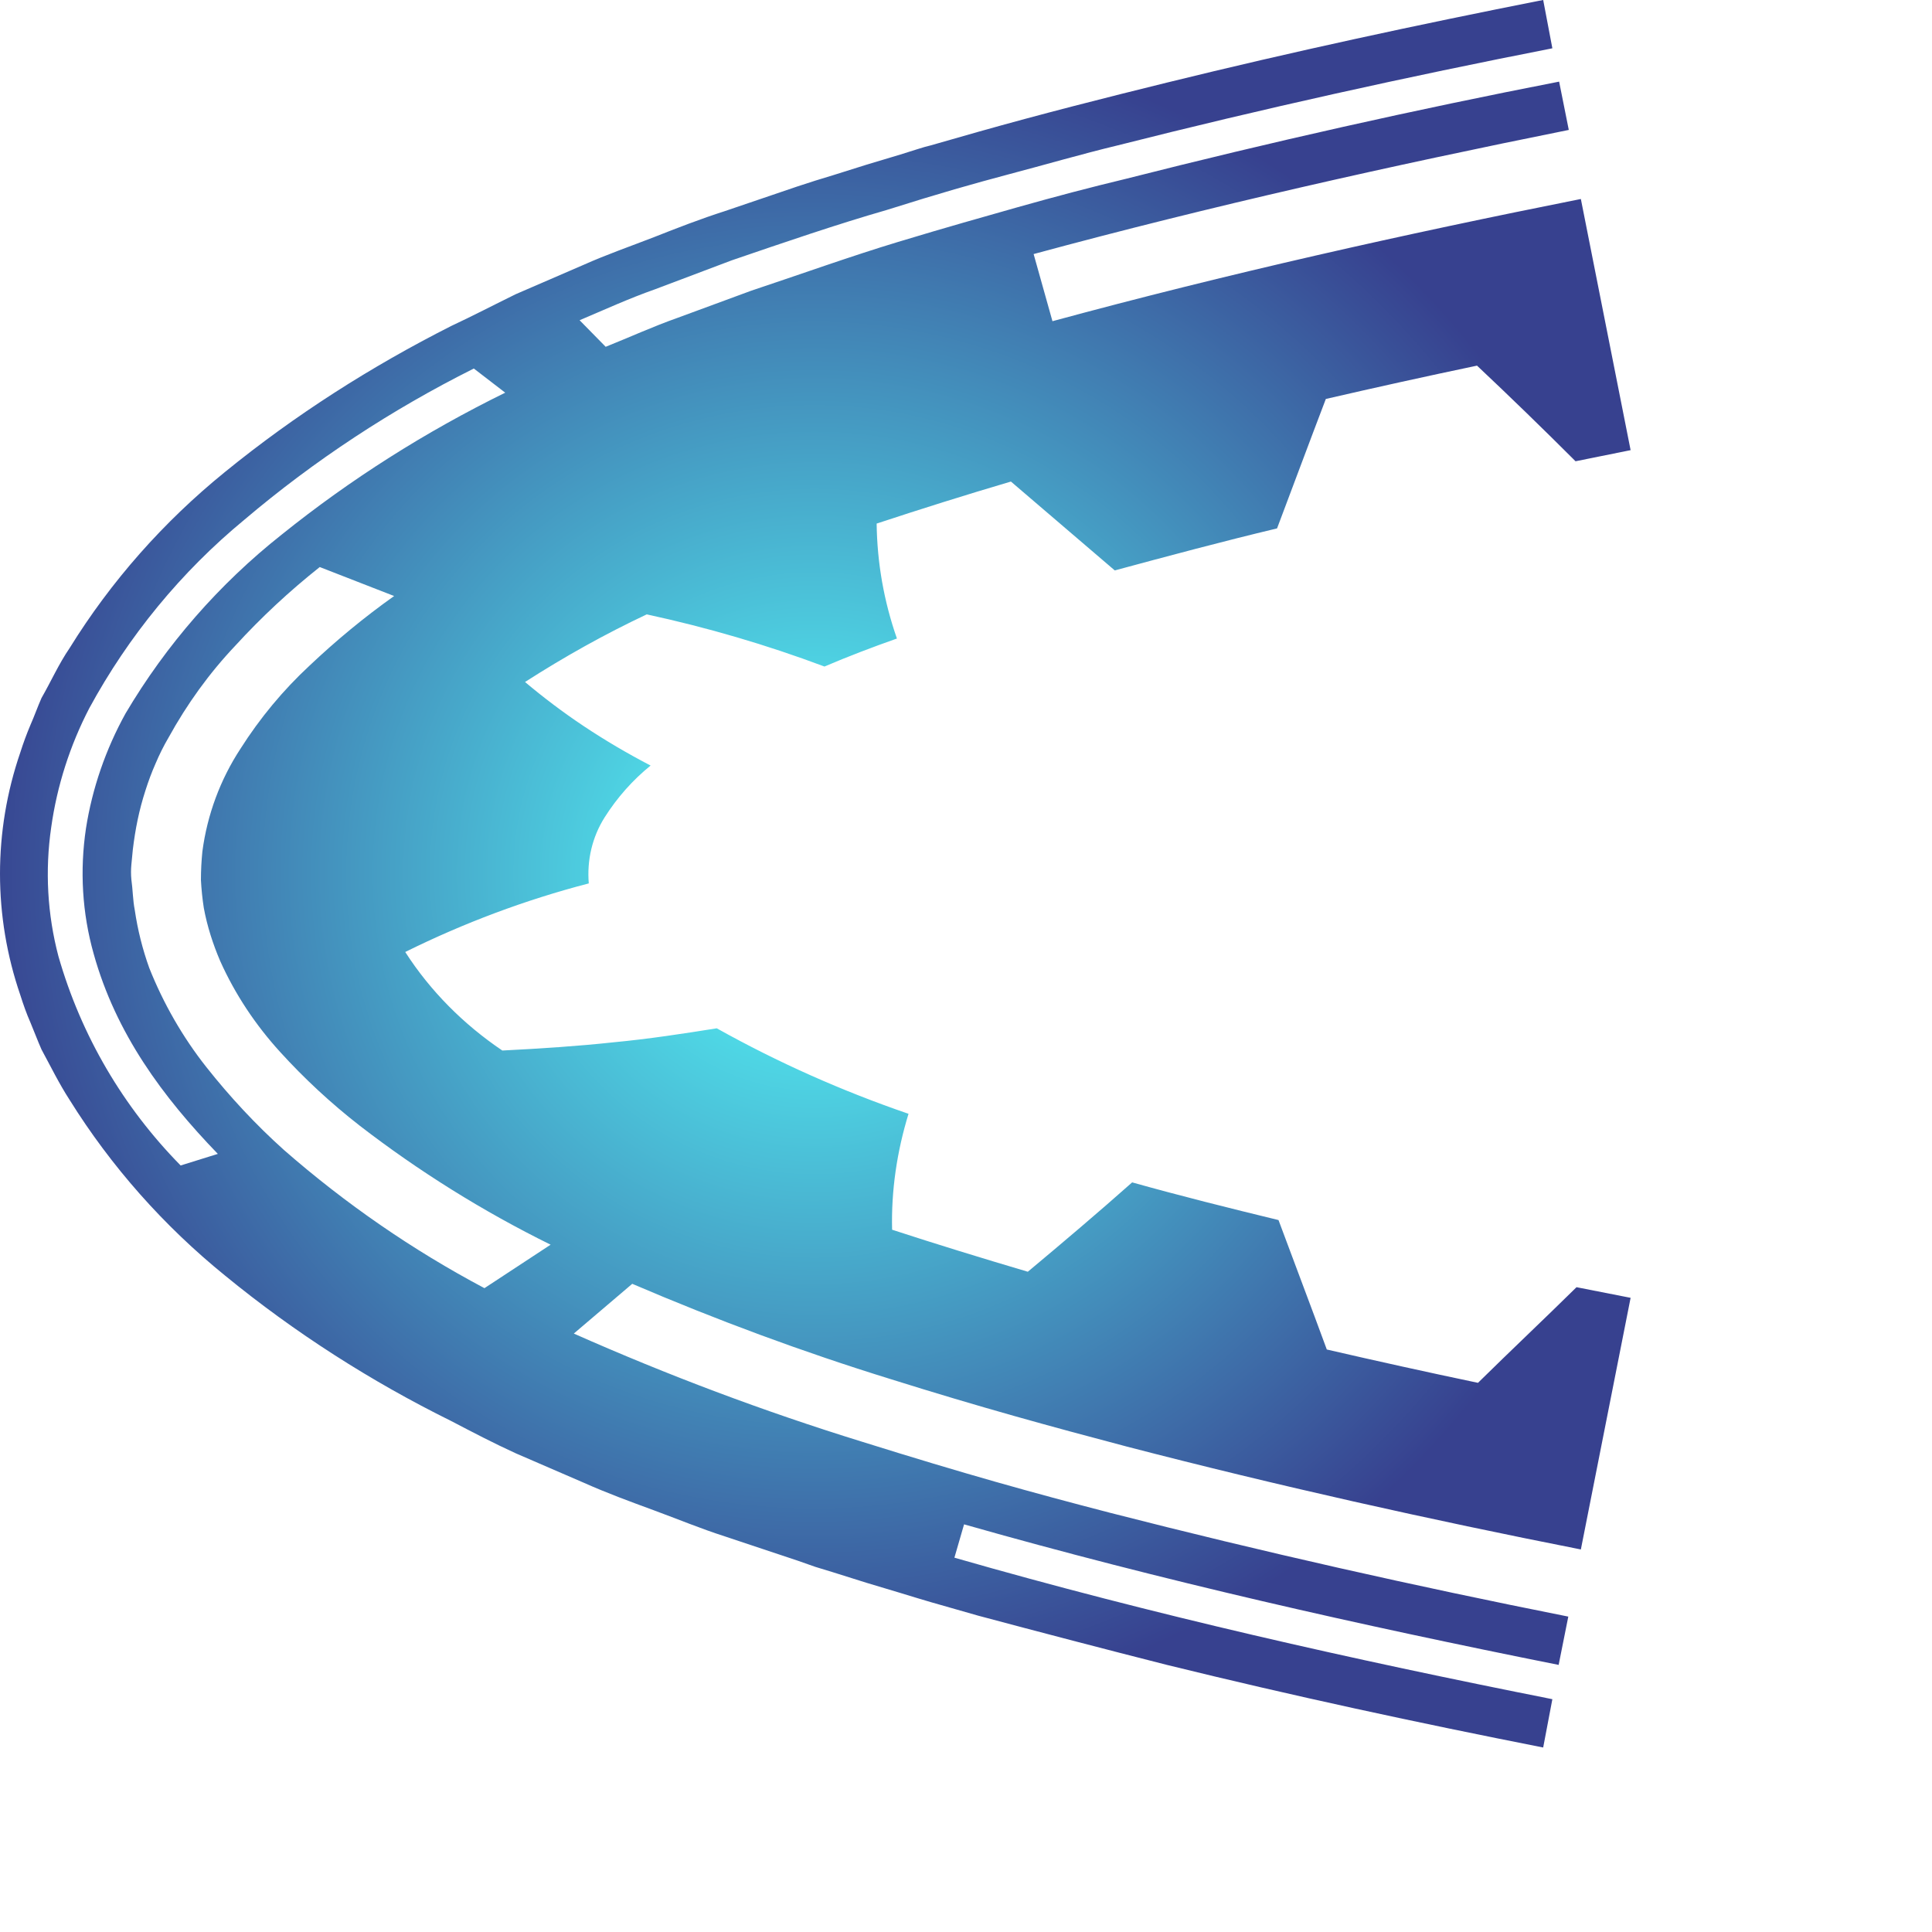 <?xml version="1.0" encoding="utf-8"?>
<svg xmlns="http://www.w3.org/2000/svg" fill="none" height="100%" overflow="visible" preserveAspectRatio="none" style="display: block;" viewBox="0 0 4 4" width="100%">
<g id="Group">
<path d="M3.273 0.412L3.376 0.932L3.262 0.955C3.195 0.888 3.126 0.821 3.058 0.757C2.953 0.779 2.849 0.802 2.745 0.826C2.711 0.915 2.678 1.004 2.644 1.094C2.531 1.121 2.419 1.151 2.308 1.181L2.093 0.997C1.998 1.025 1.906 1.054 1.815 1.084C1.816 1.165 1.83 1.245 1.857 1.322C1.806 1.34 1.756 1.359 1.707 1.38C1.587 1.335 1.464 1.299 1.339 1.272C1.252 1.313 1.168 1.36 1.087 1.412C1.125 1.444 1.166 1.475 1.208 1.503C1.253 1.533 1.299 1.56 1.347 1.585C1.31 1.615 1.278 1.651 1.252 1.692C1.226 1.733 1.215 1.781 1.219 1.829C1.088 1.863 0.96 1.911 0.839 1.971C0.891 2.052 0.96 2.121 1.04 2.175C1.119 2.171 1.196 2.166 1.27 2.158C1.344 2.151 1.415 2.14 1.484 2.129C1.611 2.2 1.744 2.259 1.881 2.306C1.857 2.384 1.845 2.465 1.847 2.546C1.939 2.576 2.03 2.604 2.128 2.633C2.201 2.572 2.273 2.511 2.344 2.448C2.444 2.476 2.544 2.501 2.647 2.526C2.68 2.615 2.714 2.704 2.747 2.794C2.851 2.818 2.955 2.841 3.06 2.863C3.127 2.797 3.197 2.731 3.264 2.665L3.376 2.687L3.273 3.208C2.959 3.146 2.645 3.076 2.333 2.995C2.174 2.953 2.031 2.914 1.843 2.855C1.662 2.799 1.484 2.733 1.309 2.658L1.188 2.761C1.382 2.847 1.581 2.922 1.785 2.985C1.999 3.052 2.136 3.09 2.298 3.132C2.614 3.213 2.93 3.284 3.247 3.347L3.227 3.447C2.817 3.365 2.407 3.273 1.996 3.156L1.976 3.225C2.39 3.344 2.801 3.436 3.214 3.518L3.195 3.618C2.936 3.567 2.676 3.511 2.416 3.447C2.286 3.414 2.156 3.38 2.025 3.345L1.927 3.317C1.913 3.313 1.887 3.305 1.864 3.298L1.794 3.277L1.724 3.255L1.688 3.244L1.651 3.231L1.501 3.181C1.451 3.165 1.403 3.145 1.354 3.127C1.305 3.109 1.256 3.091 1.209 3.07L1.068 3.009C1.022 2.988 0.978 2.965 0.934 2.942C0.768 2.86 0.61 2.759 0.466 2.641C0.339 2.538 0.23 2.415 0.144 2.277C0.122 2.243 0.105 2.208 0.086 2.173C0.078 2.155 0.071 2.136 0.063 2.117C0.055 2.099 0.048 2.079 0.042 2.06C-0.014 1.897 -0.014 1.721 0.042 1.558C0.048 1.539 0.055 1.52 0.063 1.501C0.071 1.483 0.078 1.463 0.086 1.445C0.105 1.412 0.122 1.374 0.144 1.342C0.23 1.203 0.339 1.08 0.466 0.977C0.611 0.859 0.768 0.759 0.934 0.675C0.979 0.654 1.023 0.631 1.068 0.609L1.209 0.548C1.256 0.527 1.305 0.51 1.354 0.491C1.402 0.472 1.451 0.453 1.501 0.437L1.651 0.386L1.688 0.374L1.724 0.363L1.794 0.341L1.864 0.32C1.887 0.313 1.913 0.304 1.927 0.301L2.025 0.273C2.156 0.236 2.286 0.203 2.416 0.171C2.676 0.107 2.936 0.051 3.195 -6.11281e-05L3.214 0.1C2.913 0.159 2.614 0.225 2.314 0.301C2.239 0.319 2.164 0.341 2.088 0.361C2.013 0.381 1.949 0.399 1.835 0.435C1.734 0.464 1.623 0.502 1.515 0.539L1.356 0.599C1.302 0.618 1.252 0.641 1.2 0.663L1.254 0.718C1.304 0.698 1.352 0.676 1.403 0.658L1.555 0.602C1.657 0.568 1.763 0.53 1.859 0.501C1.968 0.468 2.03 0.451 2.107 0.429C2.185 0.407 2.257 0.388 2.332 0.37C2.631 0.294 2.93 0.227 3.228 0.169L3.248 0.269C2.88 0.343 2.509 0.426 2.14 0.526L2.179 0.665C2.54 0.567 2.906 0.485 3.273 0.412ZM0.662 1.174C0.599 1.224 0.541 1.278 0.487 1.337C0.433 1.394 0.387 1.458 0.349 1.527C0.339 1.544 0.33 1.562 0.322 1.581C0.314 1.599 0.307 1.618 0.301 1.637C0.288 1.677 0.28 1.717 0.275 1.759L0.272 1.79C0.271 1.8 0.271 1.811 0.272 1.821C0.275 1.842 0.275 1.864 0.279 1.884C0.285 1.925 0.295 1.965 0.309 2.004C0.338 2.077 0.378 2.147 0.427 2.209C0.476 2.271 0.53 2.329 0.588 2.381C0.715 2.492 0.854 2.588 1.003 2.667L1.14 2.577C1 2.508 0.867 2.425 0.744 2.33C0.685 2.284 0.63 2.233 0.58 2.178C0.529 2.122 0.487 2.059 0.456 1.99C0.441 1.955 0.429 1.918 0.422 1.88C0.419 1.861 0.417 1.841 0.416 1.822C0.416 1.802 0.417 1.783 0.419 1.763C0.429 1.687 0.456 1.614 0.498 1.55C0.538 1.487 0.586 1.429 0.641 1.378C0.696 1.326 0.754 1.278 0.816 1.234L0.662 1.174ZM0.981 0.763C0.811 0.848 0.651 0.953 0.506 1.076C0.375 1.184 0.266 1.317 0.185 1.466C0.145 1.543 0.118 1.627 0.106 1.713C0.093 1.802 0.098 1.893 0.121 1.98C0.168 2.144 0.255 2.292 0.374 2.413L0.451 2.389C0.337 2.271 0.24 2.14 0.194 1.975C0.17 1.89 0.165 1.802 0.178 1.715C0.191 1.632 0.219 1.551 0.26 1.477C0.344 1.335 0.454 1.209 0.583 1.107C0.726 0.992 0.881 0.894 1.046 0.813L0.981 0.763Z" fill="url(#paint0_radial_0_27963)" id="Vector"/>
</g>
<defs>
<radialGradient cx="0" cy="0" gradientTransform="translate(1.686 1.808) scale(1.75)" gradientUnits="userSpaceOnUse" id="paint0_radial_0_27963" r="1">
<stop offset="0.01" stop-color="#55FFFC"/>
<stop offset="1" stop-color="#37418F"/>
</radialGradient>
</defs>
</svg>